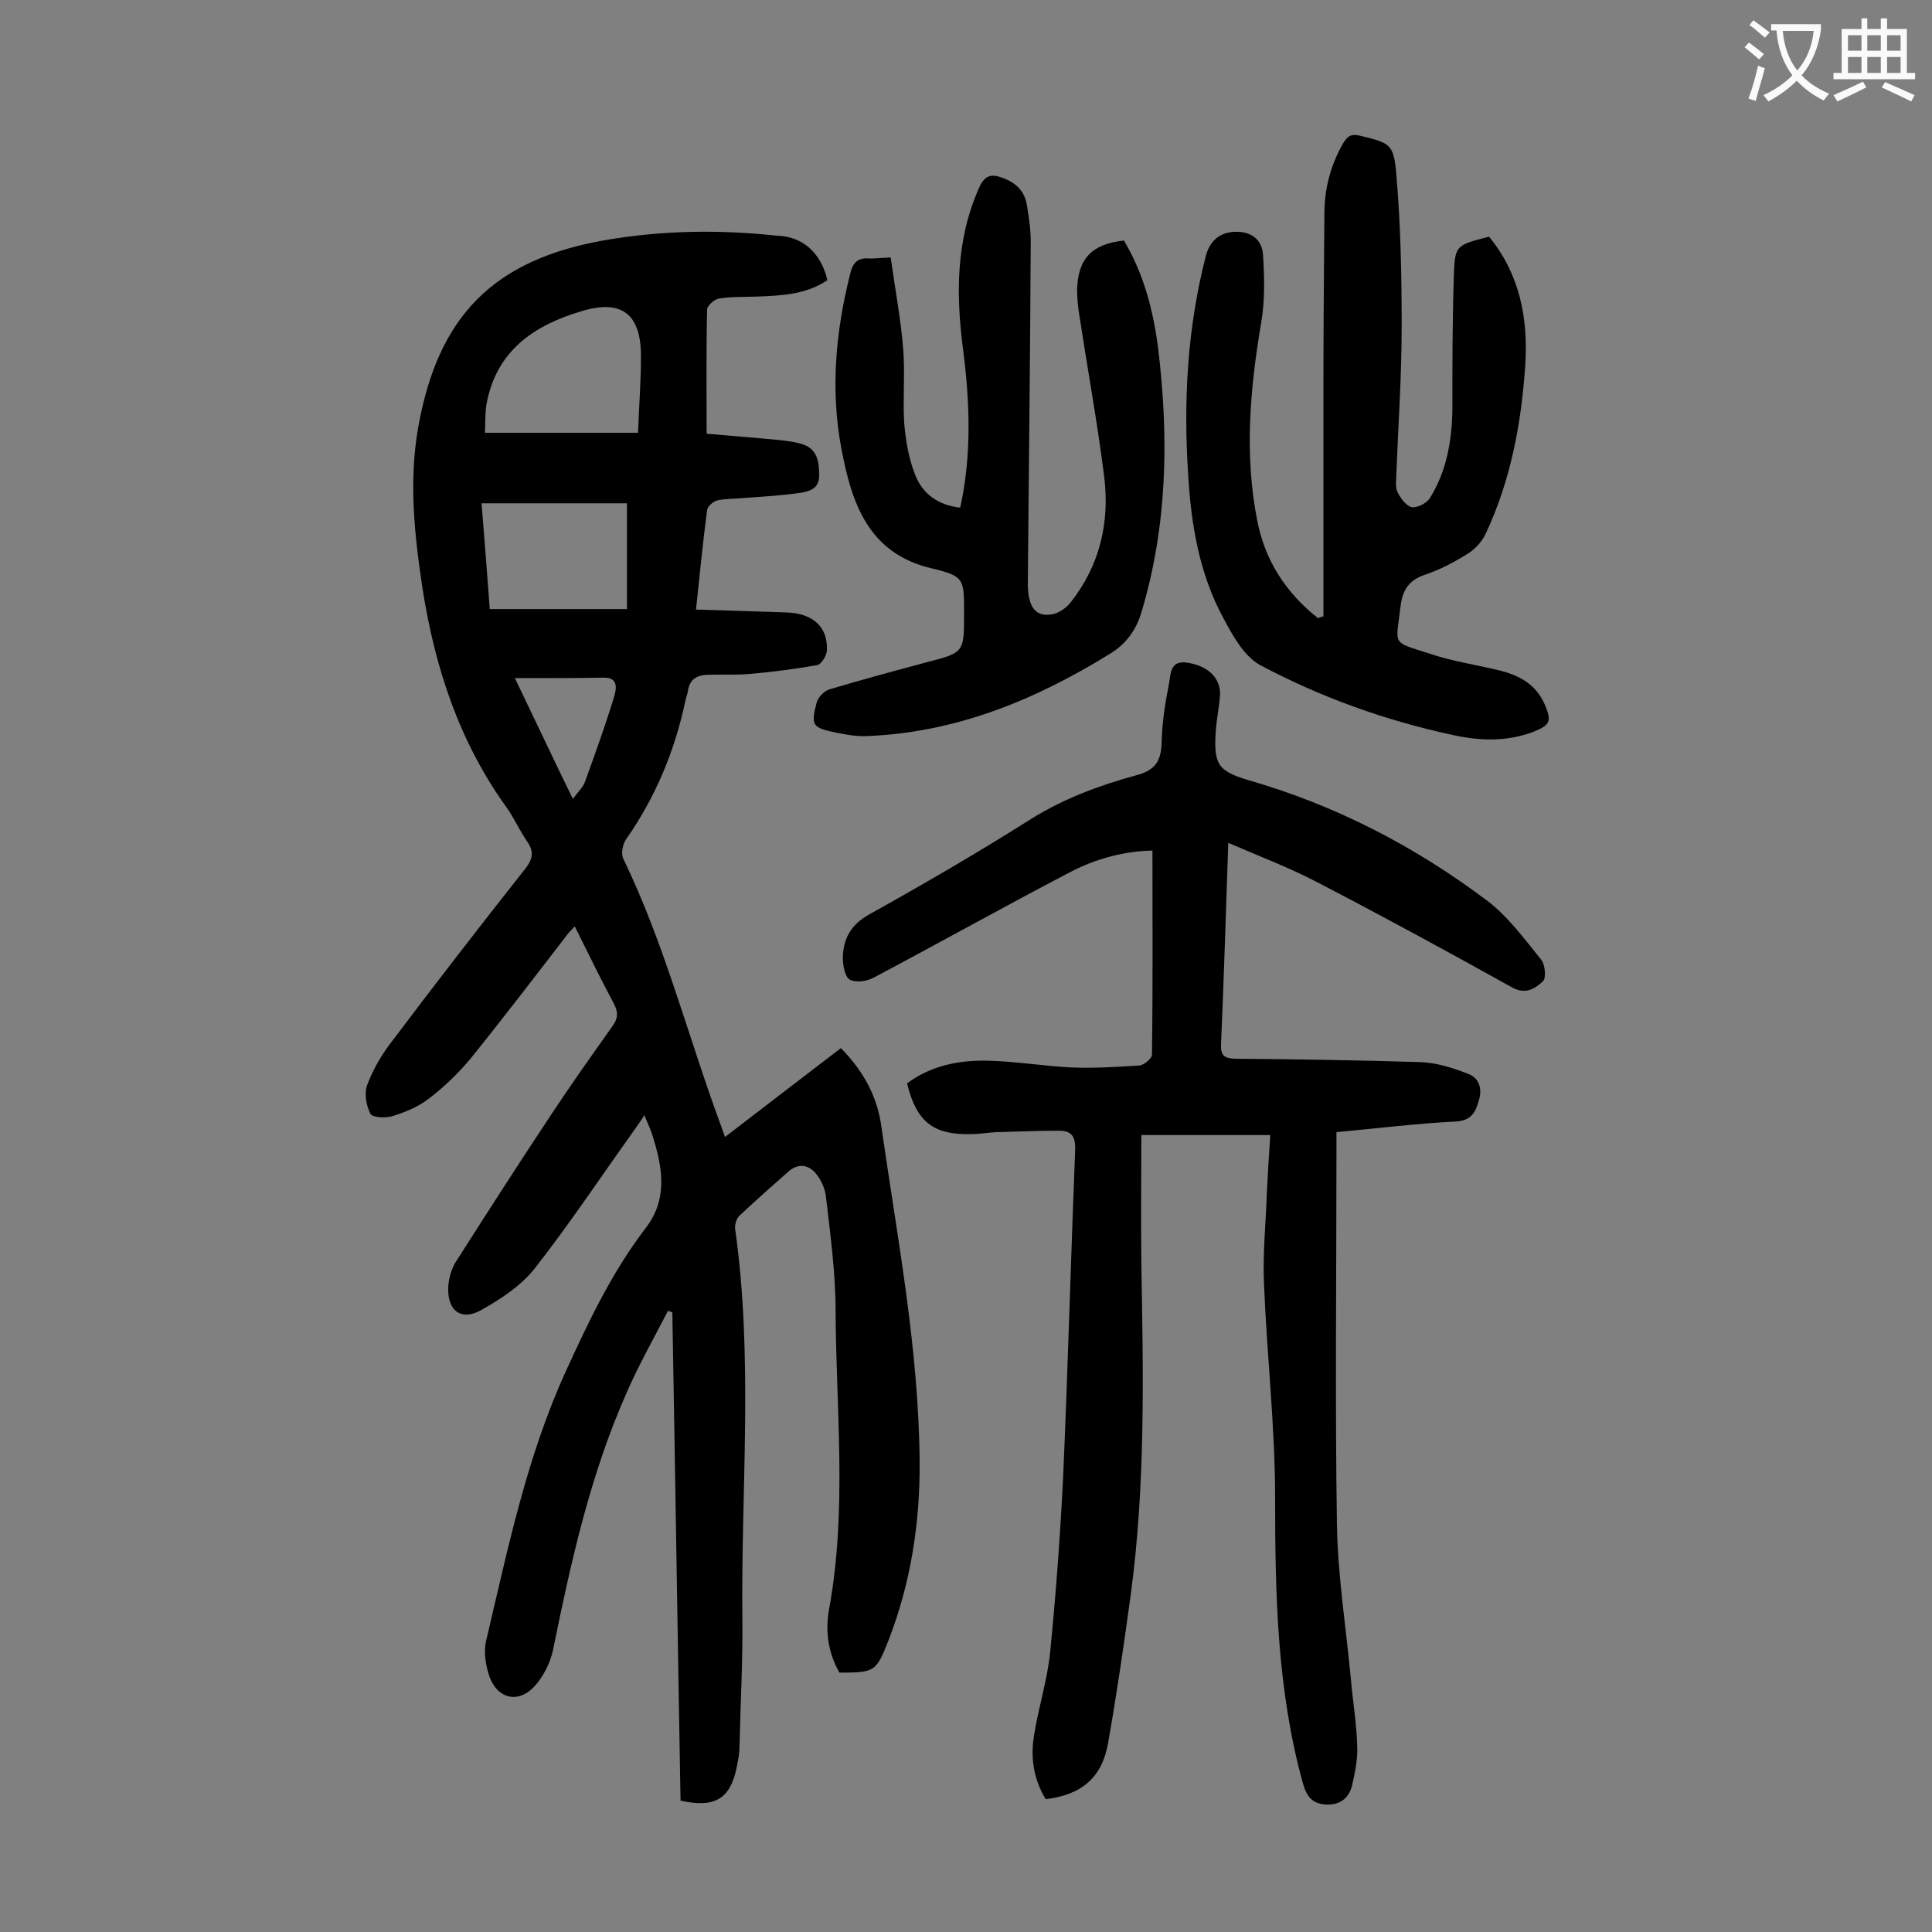 <svg enable-background="new 0 0 400 400" viewBox="0 0 400 400" xmlns="http://www.w3.org/2000/svg"><rect x="0" y="0" width="400" height="400" fill="#808080" stroke="none"/><g fill="#000001"><path d="m171.3 58c-4.4 3-9.5 3.2-14.5 3.4-2.6.1-5.3 0-7.9.4-.9.1-2.4 1.4-2.5 2.2-.2 8.4-.1 16.8-.1 25.8 4.5.4 9.8.8 15 1.3 1.7.2 3.6.4 5.2 1 2.8 1.1 3.1 3.7 3.1 6.4 0 2.6-1.9 3.2-3.7 3.5-3.9.6-7.9.8-11.8 1.1-1.9.2-3.8.1-5.6.5-.8.2-2 1.2-2.1 2-.9 6.7-1.5 13.3-2.3 20.6 6.5.2 12.6.4 18.8.6 5.4.2 8.5 3 8.3 7.8 0 1.1-1.2 3-2 3.1-4.5.8-9.1 1.4-13.6 1.8-3.1.3-6.2.1-9.2.2-2.3.1-3.7 1.1-4 3.5-.1.6-.4 1.3-.5 1.9-2.2 10.4-6.2 20-12.3 28.7-.7 1-1.1 3.1-.5 4.1 8.5 17.6 13.3 36.5 20 54.7.4 1 .7 2 1 2.8 8.1-6.2 16-12.3 24-18.4 5 5.1 7.6 10.4 8.4 16.4 3.3 23 7.7 45.8 7.9 69.1.1 12.7-1.8 25.1-6.4 37-2.6 6.6-2.8 6.8-10.2 6.8-2.4-4.2-3-8.8-2.1-13.4 3.7-20.5 1.4-41 1.3-61.5 0-7.9-1.1-15.8-2-23.7-.2-1.6-.9-3.2-1.9-4.5-1.5-2-3.7-2.5-5.8-.7-3.4 3-6.8 6-10.1 9.1-.7.6-1.1 1.9-1 2.8 3.8 26.9 1.2 53.9 1.5 80.8.1 8.8-.4 17.7-.6 26.5 0 1.4-.3 2.9-.6 4.3-1.3 6.4-4.5 8.4-11.6 6.8-.6-33.6-1.1-67.4-1.7-101.1-.3-.1-.6-.2-.9-.3-2.9 5.6-6 11.1-8.5 16.8-7.6 17.1-11.6 35.2-15.3 53.4-.6 2.8-2.1 5.7-4 7.7-3.3 3.4-7.4 2.4-9.1-2-.8-2.3-1.3-5.1-.8-7.4 4.5-19 8.4-38.2 16.6-56.1 4.7-10.3 9.6-20.6 16.6-29.7 4.6-6.1 3.3-12.7 1.2-19.3-.4-1.2-.9-2.2-1.6-3.9-.8 1.3-1.5 2.2-2.1 3.1-6.8 9.5-13.3 19.3-20.5 28.5-2.8 3.6-7 6.4-11.1 8.7-4.2 2.4-7.1.2-6.9-4.7.1-1.9.7-4 1.8-5.6 6.3-9.9 12.6-19.7 19.1-29.5 4.2-6.4 8.6-12.6 13-18.8 1.2-1.6 1.4-2.9.4-4.8-2.8-5.2-5.3-10.4-8.1-16-.8.9-1.5 1.5-2 2.3-6.5 8.4-12.9 16.8-19.6 25.1-2.6 3.1-5.6 6-8.8 8.4-2.1 1.6-4.8 2.7-7.4 3.5-1.4.4-4.1.3-4.5-.5-.9-1.7-1.3-4.2-.7-5.9 1.2-3.2 2.9-6.2 5-8.9 9.1-12.1 18.4-24.1 27.8-36 1.7-2.2 1.7-3.7.2-5.8-1.5-2.2-2.6-4.7-4.1-6.8-9.8-13.6-14.8-28.8-17.4-45.2-1.7-11.2-2.9-22.4-.9-33.6 4.1-23 15.6-34.7 38.8-38.7 11.7-2 23.5-2.2 35.4-.9 5.4.1 9.2 3.6 10.5 9.2zm-39.2 31.6c.2-5.5.6-10.6.6-15.6.1-8.9-3.9-12.1-12.2-9.6-9.9 2.9-17.8 8.2-19.8 19.4-.3 2-.2 4.1-.3 5.8zm-32.4 14.6c.6 7.5 1.2 14.9 1.7 21.9h28.4c0-7.7 0-14.8 0-21.9-10.1 0-20 0-30.1 0zm6.9 36.2c4.1 8.5 7.8 16.4 12 25 1.1-1.5 2.1-2.4 2.5-3.5 2.1-5.8 4.2-11.6 6-17.5.4-1.4 1.2-4.1-2-4.1-5.9.1-11.9.1-18.5.1z"/><path d="m276.7 234.4v3.8c0 25.9-.3 51.8.1 77.6.2 10.7 1.9 21.3 2.9 32 .4 4.6 1.2 9.2 1.3 13.9.1 2.7-.5 5.5-1.1 8.1-.7 2.6-2.6 4-5.5 3.8-2.6-.2-3.8-1.5-4.6-4.2-5.4-19.4-5.8-39.2-5.8-59.2 0-14.8-1.7-29.5-2.3-44.3-.3-6.4.4-12.8.6-19.2.2-3.7.4-7.5.7-11.7-9 0-17.8 0-26.7 0 0 8.7-.1 17.5 0 26.3.4 23 .9 46-2.2 68.9-1.4 10.3-2.9 20.6-4.7 30.8-1.3 7.1-5.5 10.6-12.9 11.5-2.5-4.1-3.2-8.6-2.4-13.3.9-5.7 2.7-11.2 3.3-16.9 1.2-12.1 2.1-24.2 2.7-36.3 1-22.6 1.6-45.3 2.5-68 .1-2.9-.9-3.9-3.4-3.9-4.3 0-8.6.2-12.9.3-1.8.1-3.5.4-5.3.4-7.8.2-11.3-2.6-13.2-10.5 4.8-3.6 10.6-4.8 16.4-4.7s11.7 1.1 17.5 1.4c4.7.2 9.5-.1 14.2-.4 1-.1 2.6-1.5 2.6-2.2.2-14 .1-28 .1-42.3-5.6.1-11.6 1.6-17.1 4.5-13.6 7.1-27 14.6-40.6 21.8-1.4.8-3.8 1.1-5 .4-1-.6-1.4-3-1.4-4.6.1-3.9 1.7-6.8 5.5-8.9 11.3-6.3 22.5-12.8 33.4-19.7 6.9-4.3 14.2-7 21.9-9.1 3.8-1 5.1-2.9 5.2-6.7.1-4.1.7-8.1 1.5-12.1.4-1.9.1-5.1 3.8-4.5 4.1.6 6.8 3 6.8 6.4 0 1-.2 2-.3 3-.2 1.6-.5 3.3-.6 4.9-.4 6.7.4 8.1 6.7 10 18.1 5.2 34.5 13.7 49.4 24.9 4.4 3.3 7.8 8 11.3 12.3.8 1 1.1 3.9.3 4.5-1.6 1.5-3.6 2.8-6.4 1.2-13.3-7.4-26.7-14.7-40.2-21.7-5.7-3-11.8-5.3-18.5-8.2-.5 14.4-.9 28.1-1.5 41.8-.1 2.2.7 2.8 2.8 2.9 12.8.1 25.6.3 38.5.7 3.3.1 6.7 1.2 9.8 2.4 2.4.9 3 3.1 2.3 5.5s-1.5 4.2-4.8 4.4c-8 .4-16.2 1.4-24.7 2.2z"/><path d="m274 127.6c0-15.4 0-30.7 0-46.1 0-12.4.1-24.8.2-37.1 0-5.2 1.2-10 3.8-14.6.9-1.5 1.6-2.2 3.6-1.7 6.1 1.5 7 1.6 7.5 8.1.9 10.4 1.1 20.9 1.1 31.4 0 10.2-.7 20.3-1.1 30.5 0 1.3-.3 2.8.3 3.9.6 1.2 1.8 2.8 2.9 3s3-.8 3.7-1.8c3.5-5.6 4.6-11.9 4.7-18.4 0-9.2 0-18.4.3-27.5.2-6.6.4-6.5 7.3-8.3 6.3 7.7 8.1 16.8 7.5 26.4-.8 12.2-3 24.1-8.3 35.3-.8 1.6-2.3 3.2-3.9 4.1-2.7 1.7-5.6 3.2-8.6 4.2-3.3 1.1-4.6 3.2-5 6.3-1 8.6-2.1 7.4 6.2 10.1 4.5 1.5 9.2 2.2 13.8 3.3 4.3 1 7.9 2.8 9.8 7.1 1.5 3.5 1.2 4.3-2.3 5.7-5.5 2.1-11.1 1.9-16.6.7-14-3-27.4-7.8-40-14.5-3.3-1.8-5.7-6.1-7.6-9.7-5-9.2-6.7-19.4-7.3-29.7-1-15.2-.2-30.2 3.6-45.1.8-3.2 2.7-5 5.9-5.2 3.4-.2 5.8 1.5 6 4.8.3 4.7.4 9.5-.4 14.1-2.3 13.6-3.5 27.2-.8 40.9 1.6 8.3 6 15 12.6 20.2.3-.2.7-.3 1.1-.4z"/><path d="m184.4 53.3c.9 6.4 2.1 12.7 2.6 19 .4 5.1-.1 10.2.2 15.2.3 3.6.9 7.3 2.2 10.6 1.5 4.1 4.8 6.5 9.4 7 2.4-10.9 2-21.8.6-32.7-1.5-11.4-1.5-22.7 3.3-33.5 1.1-2.5 2.4-3 4.8-2.1 2.8 1 4.6 2.7 5.1 5.6.4 2.5.8 5 .8 7.6-.1 23.4-.4 46.9-.6 70.3-.1 5.4 1.6 7.7 5.4 6.8 1.2-.3 2.6-1.3 3.4-2.3 6.1-7.7 8.2-16.6 7-26.2-1.4-11.1-3.4-22-5.1-33.1-.3-1.8-.5-3.7-.5-5.6.2-6.4 3.1-9.4 9.7-10.1 4.1 6.9 6.1 14.5 7.1 22.5 2.2 18.2 1.9 36.4-3.4 54.2-1.1 3.8-3.1 6.7-6.5 8.8-15.5 9.6-32 16.4-50.5 17.1-2.1.1-4.2-.3-6.2-.7-5-1-5.4-1.5-4.1-6.3.3-1.1 1.6-2.4 2.7-2.7 6.7-2 13.4-3.8 20.1-5.6 7.7-2 7.7-2 7.7-10 0-7.2.1-7.8-6.6-9.4-13.4-3.1-16.7-13.8-18.8-24.8-2.3-12.2-1.2-24.4 1.9-36.5.5-2 1.5-3 3.6-2.9 1.1.1 2.3-.1 4.7-.2z"/></g><path d="m362.1 8.8c1.1.8 2.1 1.6 3.1 2.4l-1 1.1c-1.3-1.1-2.3-2-3-2.5zm1.9 4.8c.5.2.9.4 1.4.5-.6 2.3-1.3 4.5-1.9 6.8l-1.5-.5c.8-2.1 1.4-4.3 2-6.8zm-1-9.4c1.3.9 2.4 1.8 3.4 2.5l-1 1.1c-1.4-1.2-2.4-2.1-3.2-2.6zm3.7 2.2v-1.4h10.3v1.2c-.5 3.6-1.8 6.8-4 9.4 1.5 1.6 3.4 2.8 5.7 3.8-.3.4-.7.8-1.1 1.4-2.3-1.1-4.1-2.5-5.6-4.1-1.6 1.6-3.6 3.1-5.9 4.3-.3-.5-.7-.9-1-1.3 2.4-1.1 4.4-2.5 6-4.1-1.9-2.5-3-5.6-3.3-9.3h-1.1zm8.8 0h-6.4c.3 3.3 1.3 6 3 8.2 2-2.3 3.1-5.1 3.4-8.2z" fill="#fafafb"/><path d="m385.3 3.8h1.3v2.2h2.8v-2.2h1.3v2.2h4.1v9.1h1.7v1.3h-16.9v-1.3h1.7v-9.1h4.1v-2.2zm.4 13.1.7 1.2c-1.8.9-3.8 1.9-6 2.9-.2-.4-.5-.8-.8-1.3 2.3-1 4.3-1.9 6.1-2.8zm-3.1-6.4h2.8v-3.2h-2.8zm0 4.6h2.8v-3.3h-2.8zm4-4.6h2.8v-3.2h-2.8zm0 4.6h2.8v-3.3h-2.8zm3.7 1.9c2.1.9 4.1 1.8 6.1 2.7l-.7 1.3c-2.2-1.1-4.2-2-6.1-2.9zm3.2-9.7h-2.8v3.2h2.8zm-2.8 7.8h2.8v-3.3h-2.8z" fill="#fafafb"/></svg>